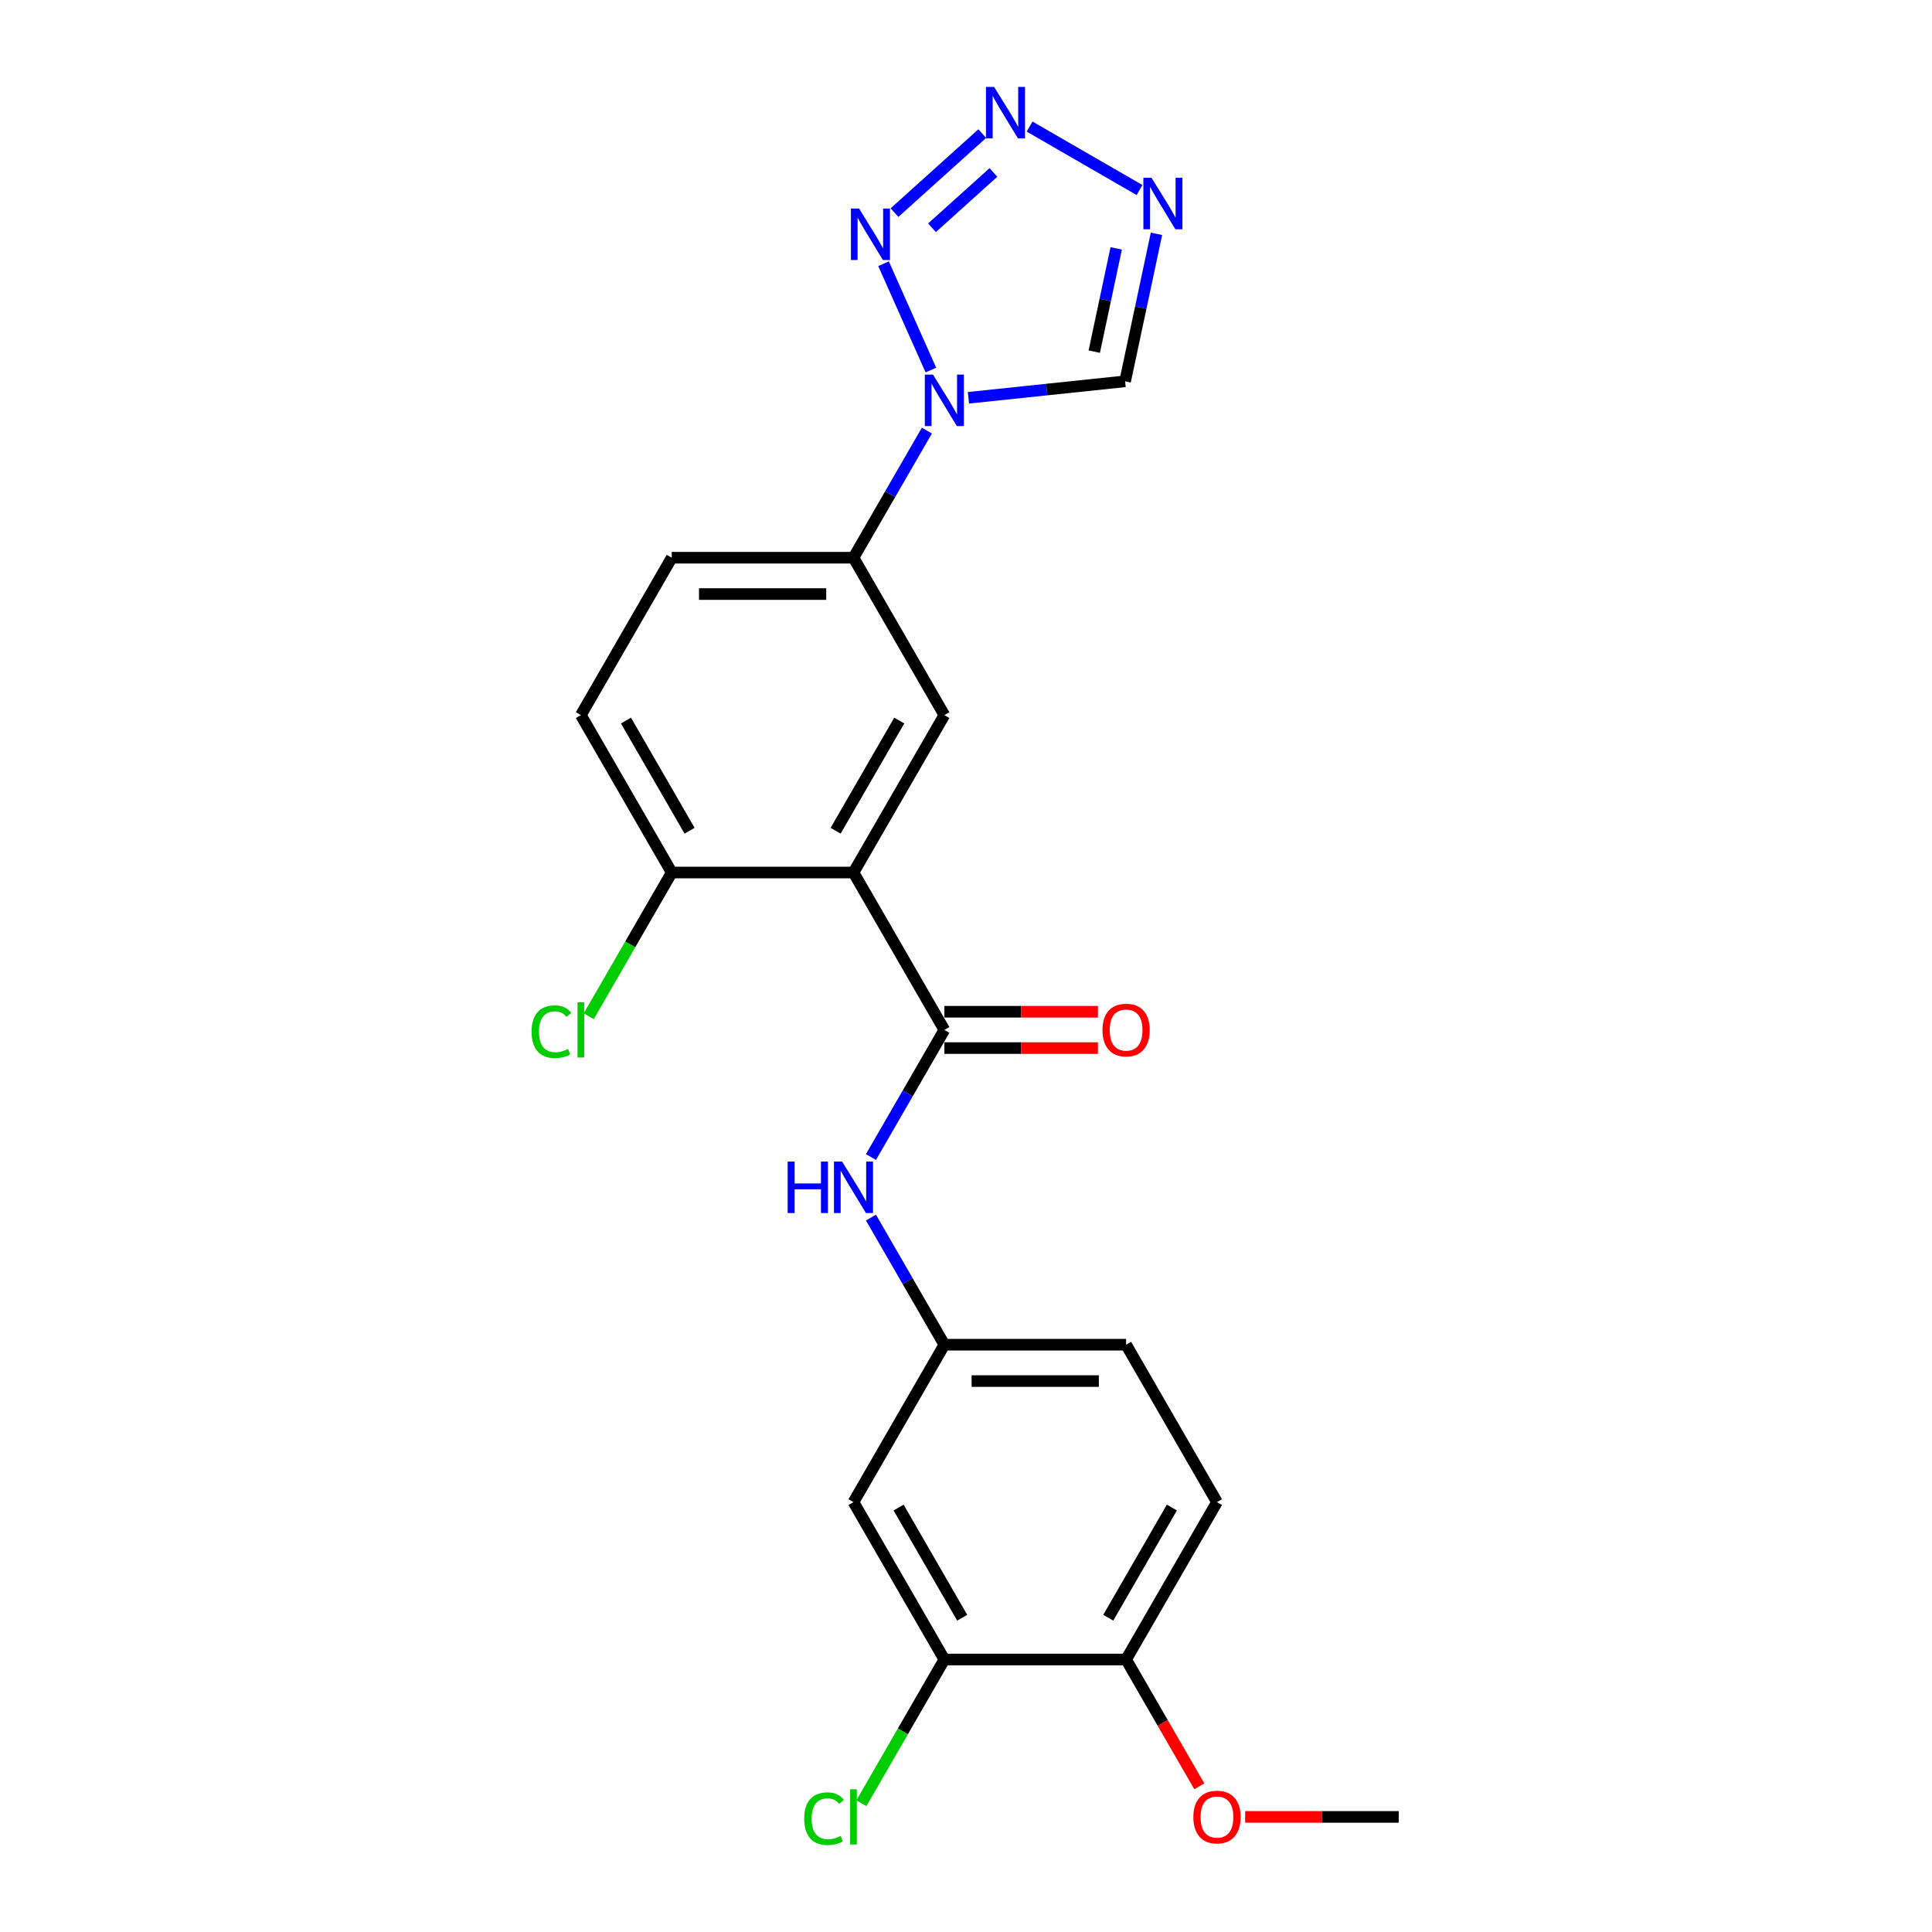 <?xml version='1.0' encoding='iso-8859-1'?>
<svg version='1.1' baseProfile='full'
              xmlns='http://www.w3.org/2000/svg'
                      xmlns:rdkit='http://www.rdkit.org/xml'
                      xmlns:xlink='http://www.w3.org/1999/xlink'
                  xml:space='preserve'
width='1000px' height='1000px' viewBox='0 0 1000 1000'>
<!-- END OF HEADER -->
<rect style='opacity:1.0;fill:#FFFFFF;stroke:none' width='1000' height='1000' x='0' y='0'> </rect>
<path class='bond-3' d='M 441.762,451.612 L 488.798,533.082' style='fill:none;fill-rule:evenodd;stroke:#000000;stroke-width:6px;stroke-linecap:butt;stroke-linejoin:miter;stroke-opacity:1' />
<path class='bond-5' d='M 441.762,451.612 L 488.798,370.143' style='fill:none;fill-rule:evenodd;stroke:#000000;stroke-width:6px;stroke-linecap:butt;stroke-linejoin:miter;stroke-opacity:1' />
<path class='bond-5' d='M 432.523,429.985 L 465.449,372.956' style='fill:none;fill-rule:evenodd;stroke:#000000;stroke-width:6px;stroke-linecap:butt;stroke-linejoin:miter;stroke-opacity:1' />
<path class='bond-10' d='M 441.762,451.612 L 347.689,451.612' style='fill:none;fill-rule:evenodd;stroke:#000000;stroke-width:6px;stroke-linecap:butt;stroke-linejoin:miter;stroke-opacity:1' />
<path class='bond-0' d='M 479.75,222.876 L 460.756,255.775' style='fill:none;fill-rule:evenodd;stroke:#0000FF;stroke-width:6px;stroke-linecap:butt;stroke-linejoin:miter;stroke-opacity:1' />
<path class='bond-0' d='M 460.756,255.775 L 441.762,288.673' style='fill:none;fill-rule:evenodd;stroke:#000000;stroke-width:6px;stroke-linecap:butt;stroke-linejoin:miter;stroke-opacity:1' />
<path class='bond-1' d='M 481.821,191.531 L 457.322,136.507' style='fill:none;fill-rule:evenodd;stroke:#0000FF;stroke-width:6px;stroke-linecap:butt;stroke-linejoin:miter;stroke-opacity:1' />
<path class='bond-6' d='M 501.254,205.894 L 541.805,201.632' style='fill:none;fill-rule:evenodd;stroke:#0000FF;stroke-width:6px;stroke-linecap:butt;stroke-linejoin:miter;stroke-opacity:1' />
<path class='bond-6' d='M 541.805,201.632 L 582.356,197.37' style='fill:none;fill-rule:evenodd;stroke:#000000;stroke-width:6px;stroke-linecap:butt;stroke-linejoin:miter;stroke-opacity:1' />
<path class='bond-2' d='M 462.991,110.049 L 508.409,69.154' style='fill:none;fill-rule:evenodd;stroke:#0000FF;stroke-width:6px;stroke-linecap:butt;stroke-linejoin:miter;stroke-opacity:1' />
<path class='bond-2' d='M 482.393,117.896 L 514.186,89.27' style='fill:none;fill-rule:evenodd;stroke:#0000FF;stroke-width:6px;stroke-linecap:butt;stroke-linejoin:miter;stroke-opacity:1' />
<path class='bond-24' d='M 532.901,65.507 L 589.819,98.369' style='fill:none;fill-rule:evenodd;stroke:#0000FF;stroke-width:6px;stroke-linecap:butt;stroke-linejoin:miter;stroke-opacity:1' />
<path class='bond-8' d='M 488.798,533.082 L 469.804,565.981' style='fill:none;fill-rule:evenodd;stroke:#000000;stroke-width:6px;stroke-linecap:butt;stroke-linejoin:miter;stroke-opacity:1' />
<path class='bond-8' d='M 469.804,565.981 L 450.81,598.879' style='fill:none;fill-rule:evenodd;stroke:#0000FF;stroke-width:6px;stroke-linecap:butt;stroke-linejoin:miter;stroke-opacity:1' />
<path class='bond-13' d='M 488.798,542.489 L 528.544,542.489' style='fill:none;fill-rule:evenodd;stroke:#000000;stroke-width:6px;stroke-linecap:butt;stroke-linejoin:miter;stroke-opacity:1' />
<path class='bond-13' d='M 528.544,542.489 L 568.29,542.489' style='fill:none;fill-rule:evenodd;stroke:#FF0000;stroke-width:6px;stroke-linecap:butt;stroke-linejoin:miter;stroke-opacity:1' />
<path class='bond-13' d='M 488.798,523.675 L 528.544,523.675' style='fill:none;fill-rule:evenodd;stroke:#000000;stroke-width:6px;stroke-linecap:butt;stroke-linejoin:miter;stroke-opacity:1' />
<path class='bond-13' d='M 528.544,523.675 L 568.29,523.675' style='fill:none;fill-rule:evenodd;stroke:#FF0000;stroke-width:6px;stroke-linecap:butt;stroke-linejoin:miter;stroke-opacity:1' />
<path class='bond-4' d='M 598.584,121.025 L 590.47,159.198' style='fill:none;fill-rule:evenodd;stroke:#0000FF;stroke-width:6px;stroke-linecap:butt;stroke-linejoin:miter;stroke-opacity:1' />
<path class='bond-4' d='M 590.47,159.198 L 582.356,197.37' style='fill:none;fill-rule:evenodd;stroke:#000000;stroke-width:6px;stroke-linecap:butt;stroke-linejoin:miter;stroke-opacity:1' />
<path class='bond-4' d='M 577.746,128.565 L 572.066,155.286' style='fill:none;fill-rule:evenodd;stroke:#0000FF;stroke-width:6px;stroke-linecap:butt;stroke-linejoin:miter;stroke-opacity:1' />
<path class='bond-4' d='M 572.066,155.286 L 566.387,182.007' style='fill:none;fill-rule:evenodd;stroke:#000000;stroke-width:6px;stroke-linecap:butt;stroke-linejoin:miter;stroke-opacity:1' />
<path class='bond-7' d='M 488.798,370.143 L 441.762,288.673' style='fill:none;fill-rule:evenodd;stroke:#000000;stroke-width:6px;stroke-linecap:butt;stroke-linejoin:miter;stroke-opacity:1' />
<path class='bond-23' d='M 441.762,288.673 L 347.689,288.673' style='fill:none;fill-rule:evenodd;stroke:#000000;stroke-width:6px;stroke-linecap:butt;stroke-linejoin:miter;stroke-opacity:1' />
<path class='bond-23' d='M 427.651,307.488 L 361.8,307.488' style='fill:none;fill-rule:evenodd;stroke:#000000;stroke-width:6px;stroke-linecap:butt;stroke-linejoin:miter;stroke-opacity:1' />
<path class='bond-12' d='M 450.81,630.224 L 469.804,663.123' style='fill:none;fill-rule:evenodd;stroke:#0000FF;stroke-width:6px;stroke-linecap:butt;stroke-linejoin:miter;stroke-opacity:1' />
<path class='bond-12' d='M 469.804,663.123 L 488.798,696.021' style='fill:none;fill-rule:evenodd;stroke:#000000;stroke-width:6px;stroke-linecap:butt;stroke-linejoin:miter;stroke-opacity:1' />
<path class='bond-9' d='M 488.798,858.961 L 441.762,777.491' style='fill:none;fill-rule:evenodd;stroke:#000000;stroke-width:6px;stroke-linecap:butt;stroke-linejoin:miter;stroke-opacity:1' />
<path class='bond-9' d='M 498.037,837.333 L 465.111,780.304' style='fill:none;fill-rule:evenodd;stroke:#000000;stroke-width:6px;stroke-linecap:butt;stroke-linejoin:miter;stroke-opacity:1' />
<path class='bond-18' d='M 488.798,858.961 L 467.322,896.16' style='fill:none;fill-rule:evenodd;stroke:#000000;stroke-width:6px;stroke-linecap:butt;stroke-linejoin:miter;stroke-opacity:1' />
<path class='bond-18' d='M 467.322,896.16 L 445.845,933.359' style='fill:none;fill-rule:evenodd;stroke:#00CC00;stroke-width:6px;stroke-linecap:butt;stroke-linejoin:miter;stroke-opacity:1' />
<path class='bond-25' d='M 488.798,858.961 L 582.872,858.961' style='fill:none;fill-rule:evenodd;stroke:#000000;stroke-width:6px;stroke-linecap:butt;stroke-linejoin:miter;stroke-opacity:1' />
<path class='bond-16' d='M 347.689,451.612 L 300.652,370.143' style='fill:none;fill-rule:evenodd;stroke:#000000;stroke-width:6px;stroke-linecap:butt;stroke-linejoin:miter;stroke-opacity:1' />
<path class='bond-16' d='M 356.927,429.985 L 324.002,372.956' style='fill:none;fill-rule:evenodd;stroke:#000000;stroke-width:6px;stroke-linecap:butt;stroke-linejoin:miter;stroke-opacity:1' />
<path class='bond-20' d='M 347.689,451.612 L 326.212,488.811' style='fill:none;fill-rule:evenodd;stroke:#000000;stroke-width:6px;stroke-linecap:butt;stroke-linejoin:miter;stroke-opacity:1' />
<path class='bond-20' d='M 326.212,488.811 L 304.735,526.01' style='fill:none;fill-rule:evenodd;stroke:#00CC00;stroke-width:6px;stroke-linecap:butt;stroke-linejoin:miter;stroke-opacity:1' />
<path class='bond-11' d='M 441.762,777.491 L 488.798,696.021' style='fill:none;fill-rule:evenodd;stroke:#000000;stroke-width:6px;stroke-linecap:butt;stroke-linejoin:miter;stroke-opacity:1' />
<path class='bond-19' d='M 488.798,696.021 L 582.872,696.021' style='fill:none;fill-rule:evenodd;stroke:#000000;stroke-width:6px;stroke-linecap:butt;stroke-linejoin:miter;stroke-opacity:1' />
<path class='bond-19' d='M 502.909,714.836 L 568.761,714.836' style='fill:none;fill-rule:evenodd;stroke:#000000;stroke-width:6px;stroke-linecap:butt;stroke-linejoin:miter;stroke-opacity:1' />
<path class='bond-14' d='M 582.872,858.961 L 629.908,777.491' style='fill:none;fill-rule:evenodd;stroke:#000000;stroke-width:6px;stroke-linecap:butt;stroke-linejoin:miter;stroke-opacity:1' />
<path class='bond-14' d='M 573.633,837.333 L 606.559,780.304' style='fill:none;fill-rule:evenodd;stroke:#000000;stroke-width:6px;stroke-linecap:butt;stroke-linejoin:miter;stroke-opacity:1' />
<path class='bond-21' d='M 582.872,858.961 L 601.822,891.784' style='fill:none;fill-rule:evenodd;stroke:#000000;stroke-width:6px;stroke-linecap:butt;stroke-linejoin:miter;stroke-opacity:1' />
<path class='bond-21' d='M 601.822,891.784 L 620.773,924.607' style='fill:none;fill-rule:evenodd;stroke:#FF0000;stroke-width:6px;stroke-linecap:butt;stroke-linejoin:miter;stroke-opacity:1' />
<path class='bond-15' d='M 347.689,288.673 L 300.652,370.143' style='fill:none;fill-rule:evenodd;stroke:#000000;stroke-width:6px;stroke-linecap:butt;stroke-linejoin:miter;stroke-opacity:1' />
<path class='bond-17' d='M 629.908,777.491 L 582.872,696.021' style='fill:none;fill-rule:evenodd;stroke:#000000;stroke-width:6px;stroke-linecap:butt;stroke-linejoin:miter;stroke-opacity:1' />
<path class='bond-22' d='M 644.489,940.43 L 684.235,940.43' style='fill:none;fill-rule:evenodd;stroke:#FF0000;stroke-width:6px;stroke-linecap:butt;stroke-linejoin:miter;stroke-opacity:1' />
<path class='bond-22' d='M 684.235,940.43 L 723.981,940.43' style='fill:none;fill-rule:evenodd;stroke:#000000;stroke-width:6px;stroke-linecap:butt;stroke-linejoin:miter;stroke-opacity:1' />
<path  class='atom-1' d='M 482.909 193.883
L 491.639 207.994
Q 492.505 209.386, 493.897 211.907
Q 495.289 214.428, 495.365 214.579
L 495.365 193.883
L 498.902 193.883
L 498.902 220.524
L 495.252 220.524
L 485.882 205.096
Q 484.791 203.29, 483.624 201.22
Q 482.496 199.151, 482.157 198.511
L 482.157 220.524
L 478.695 220.524
L 478.695 193.883
L 482.909 193.883
' fill='#0000FF'/>
<path  class='atom-2' d='M 444.647 107.943
L 453.377 122.054
Q 454.242 123.446, 455.634 125.967
Q 457.027 128.488, 457.102 128.639
L 457.102 107.943
L 460.639 107.943
L 460.639 134.584
L 456.989 134.584
L 447.619 119.156
Q 446.528 117.35, 445.361 115.28
Q 444.233 113.211, 443.894 112.571
L 443.894 134.584
L 440.432 134.584
L 440.432 107.943
L 444.647 107.943
' fill='#0000FF'/>
<path  class='atom-3' d='M 514.556 44.995
L 523.286 59.106
Q 524.152 60.499, 525.544 63.02
Q 526.936 65.541, 527.012 65.692
L 527.012 44.995
L 530.549 44.995
L 530.549 71.637
L 526.899 71.637
L 517.529 56.209
Q 516.438 54.403, 515.271 52.333
Q 514.143 50.264, 513.804 49.624
L 513.804 71.637
L 510.342 71.637
L 510.342 44.995
L 514.556 44.995
' fill='#0000FF'/>
<path  class='atom-5' d='M 596.026 92.032
L 604.756 106.143
Q 605.622 107.535, 607.014 110.056
Q 608.406 112.578, 608.481 112.728
L 608.481 92.032
L 612.018 92.032
L 612.018 118.674
L 608.368 118.674
L 598.999 103.246
Q 597.908 101.439, 596.741 99.37
Q 595.612 97.3, 595.273 96.66
L 595.273 118.674
L 591.812 118.674
L 591.812 92.032
L 596.026 92.032
' fill='#0000FF'/>
<path  class='atom-9' d='M 407.689 601.231
L 411.301 601.231
L 411.301 612.557
L 424.923 612.557
L 424.923 601.231
L 428.535 601.231
L 428.535 627.872
L 424.923 627.872
L 424.923 615.568
L 411.301 615.568
L 411.301 627.872
L 407.689 627.872
L 407.689 601.231
' fill='#0000FF'/>
<path  class='atom-9' d='M 435.873 601.231
L 444.603 615.342
Q 445.468 616.734, 446.861 619.255
Q 448.253 621.776, 448.328 621.927
L 448.328 601.231
L 451.865 601.231
L 451.865 627.872
L 448.215 627.872
L 438.846 612.444
Q 437.754 610.638, 436.588 608.569
Q 435.459 606.499, 435.12 605.859
L 435.12 627.872
L 431.658 627.872
L 431.658 601.231
L 435.873 601.231
' fill='#0000FF'/>
<path  class='atom-14' d='M 570.642 533.157
Q 570.642 526.76, 573.803 523.186
Q 576.964 519.611, 582.872 519.611
Q 588.779 519.611, 591.94 523.186
Q 595.101 526.76, 595.101 533.157
Q 595.101 539.63, 591.903 543.317
Q 588.704 546.967, 582.872 546.967
Q 577.001 546.967, 573.803 543.317
Q 570.642 539.667, 570.642 533.157
M 582.872 543.957
Q 586.935 543.957, 589.118 541.248
Q 591.338 538.501, 591.338 533.157
Q 591.338 527.927, 589.118 525.293
Q 586.935 522.621, 582.872 522.621
Q 578.808 522.621, 576.587 525.255
Q 574.405 527.889, 574.405 533.157
Q 574.405 538.538, 576.587 541.248
Q 578.808 543.957, 582.872 543.957
' fill='#FF0000'/>
<path  class='atom-19' d='M 416.249 941.352
Q 416.249 934.729, 419.335 931.268
Q 422.458 927.768, 428.366 927.768
Q 433.86 927.768, 436.795 931.644
L 434.311 933.676
Q 432.166 930.854, 428.366 930.854
Q 424.34 930.854, 422.195 933.563
Q 420.088 936.235, 420.088 941.352
Q 420.088 946.62, 422.27 949.33
Q 424.49 952.039, 428.78 952.039
Q 431.715 952.039, 435.139 950.27
L 436.193 953.093
Q 434.801 953.996, 432.693 954.522
Q 430.586 955.049, 428.253 955.049
Q 422.458 955.049, 419.335 951.512
Q 416.249 947.975, 416.249 941.352
' fill='#00CC00'/>
<path  class='atom-19' d='M 440.031 926.15
L 443.493 926.15
L 443.493 954.711
L 440.031 954.711
L 440.031 926.15
' fill='#00CC00'/>
<path  class='atom-21' d='M 275.14 534.004
Q 275.14 527.381, 278.225 523.919
Q 281.349 520.42, 287.256 520.42
Q 292.75 520.42, 295.685 524.296
L 293.202 526.328
Q 291.057 523.505, 287.256 523.505
Q 283.23 523.505, 281.085 526.215
Q 278.978 528.886, 278.978 534.004
Q 278.978 539.272, 281.16 541.981
Q 283.381 544.691, 287.67 544.691
Q 290.605 544.691, 294.03 542.922
L 295.083 545.744
Q 293.691 546.647, 291.584 547.174
Q 289.476 547.701, 287.143 547.701
Q 281.349 547.701, 278.225 544.164
Q 275.14 540.627, 275.14 534.004
' fill='#00CC00'/>
<path  class='atom-21' d='M 298.921 518.802
L 302.383 518.802
L 302.383 547.362
L 298.921 547.362
L 298.921 518.802
' fill='#00CC00'/>
<path  class='atom-22' d='M 617.679 940.506
Q 617.679 934.109, 620.839 930.534
Q 624 926.959, 629.908 926.959
Q 635.816 926.959, 638.977 930.534
Q 642.138 934.109, 642.138 940.506
Q 642.138 946.978, 638.939 950.665
Q 635.741 954.315, 629.908 954.315
Q 624.038 954.315, 620.839 950.665
Q 617.679 947.015, 617.679 940.506
M 629.908 951.305
Q 633.972 951.305, 636.154 948.596
Q 638.375 945.849, 638.375 940.506
Q 638.375 935.275, 636.154 932.641
Q 633.972 929.969, 629.908 929.969
Q 625.844 929.969, 623.624 932.603
Q 621.441 935.237, 621.441 940.506
Q 621.441 945.887, 623.624 948.596
Q 625.844 951.305, 629.908 951.305
' fill='#FF0000'/>
</svg>
